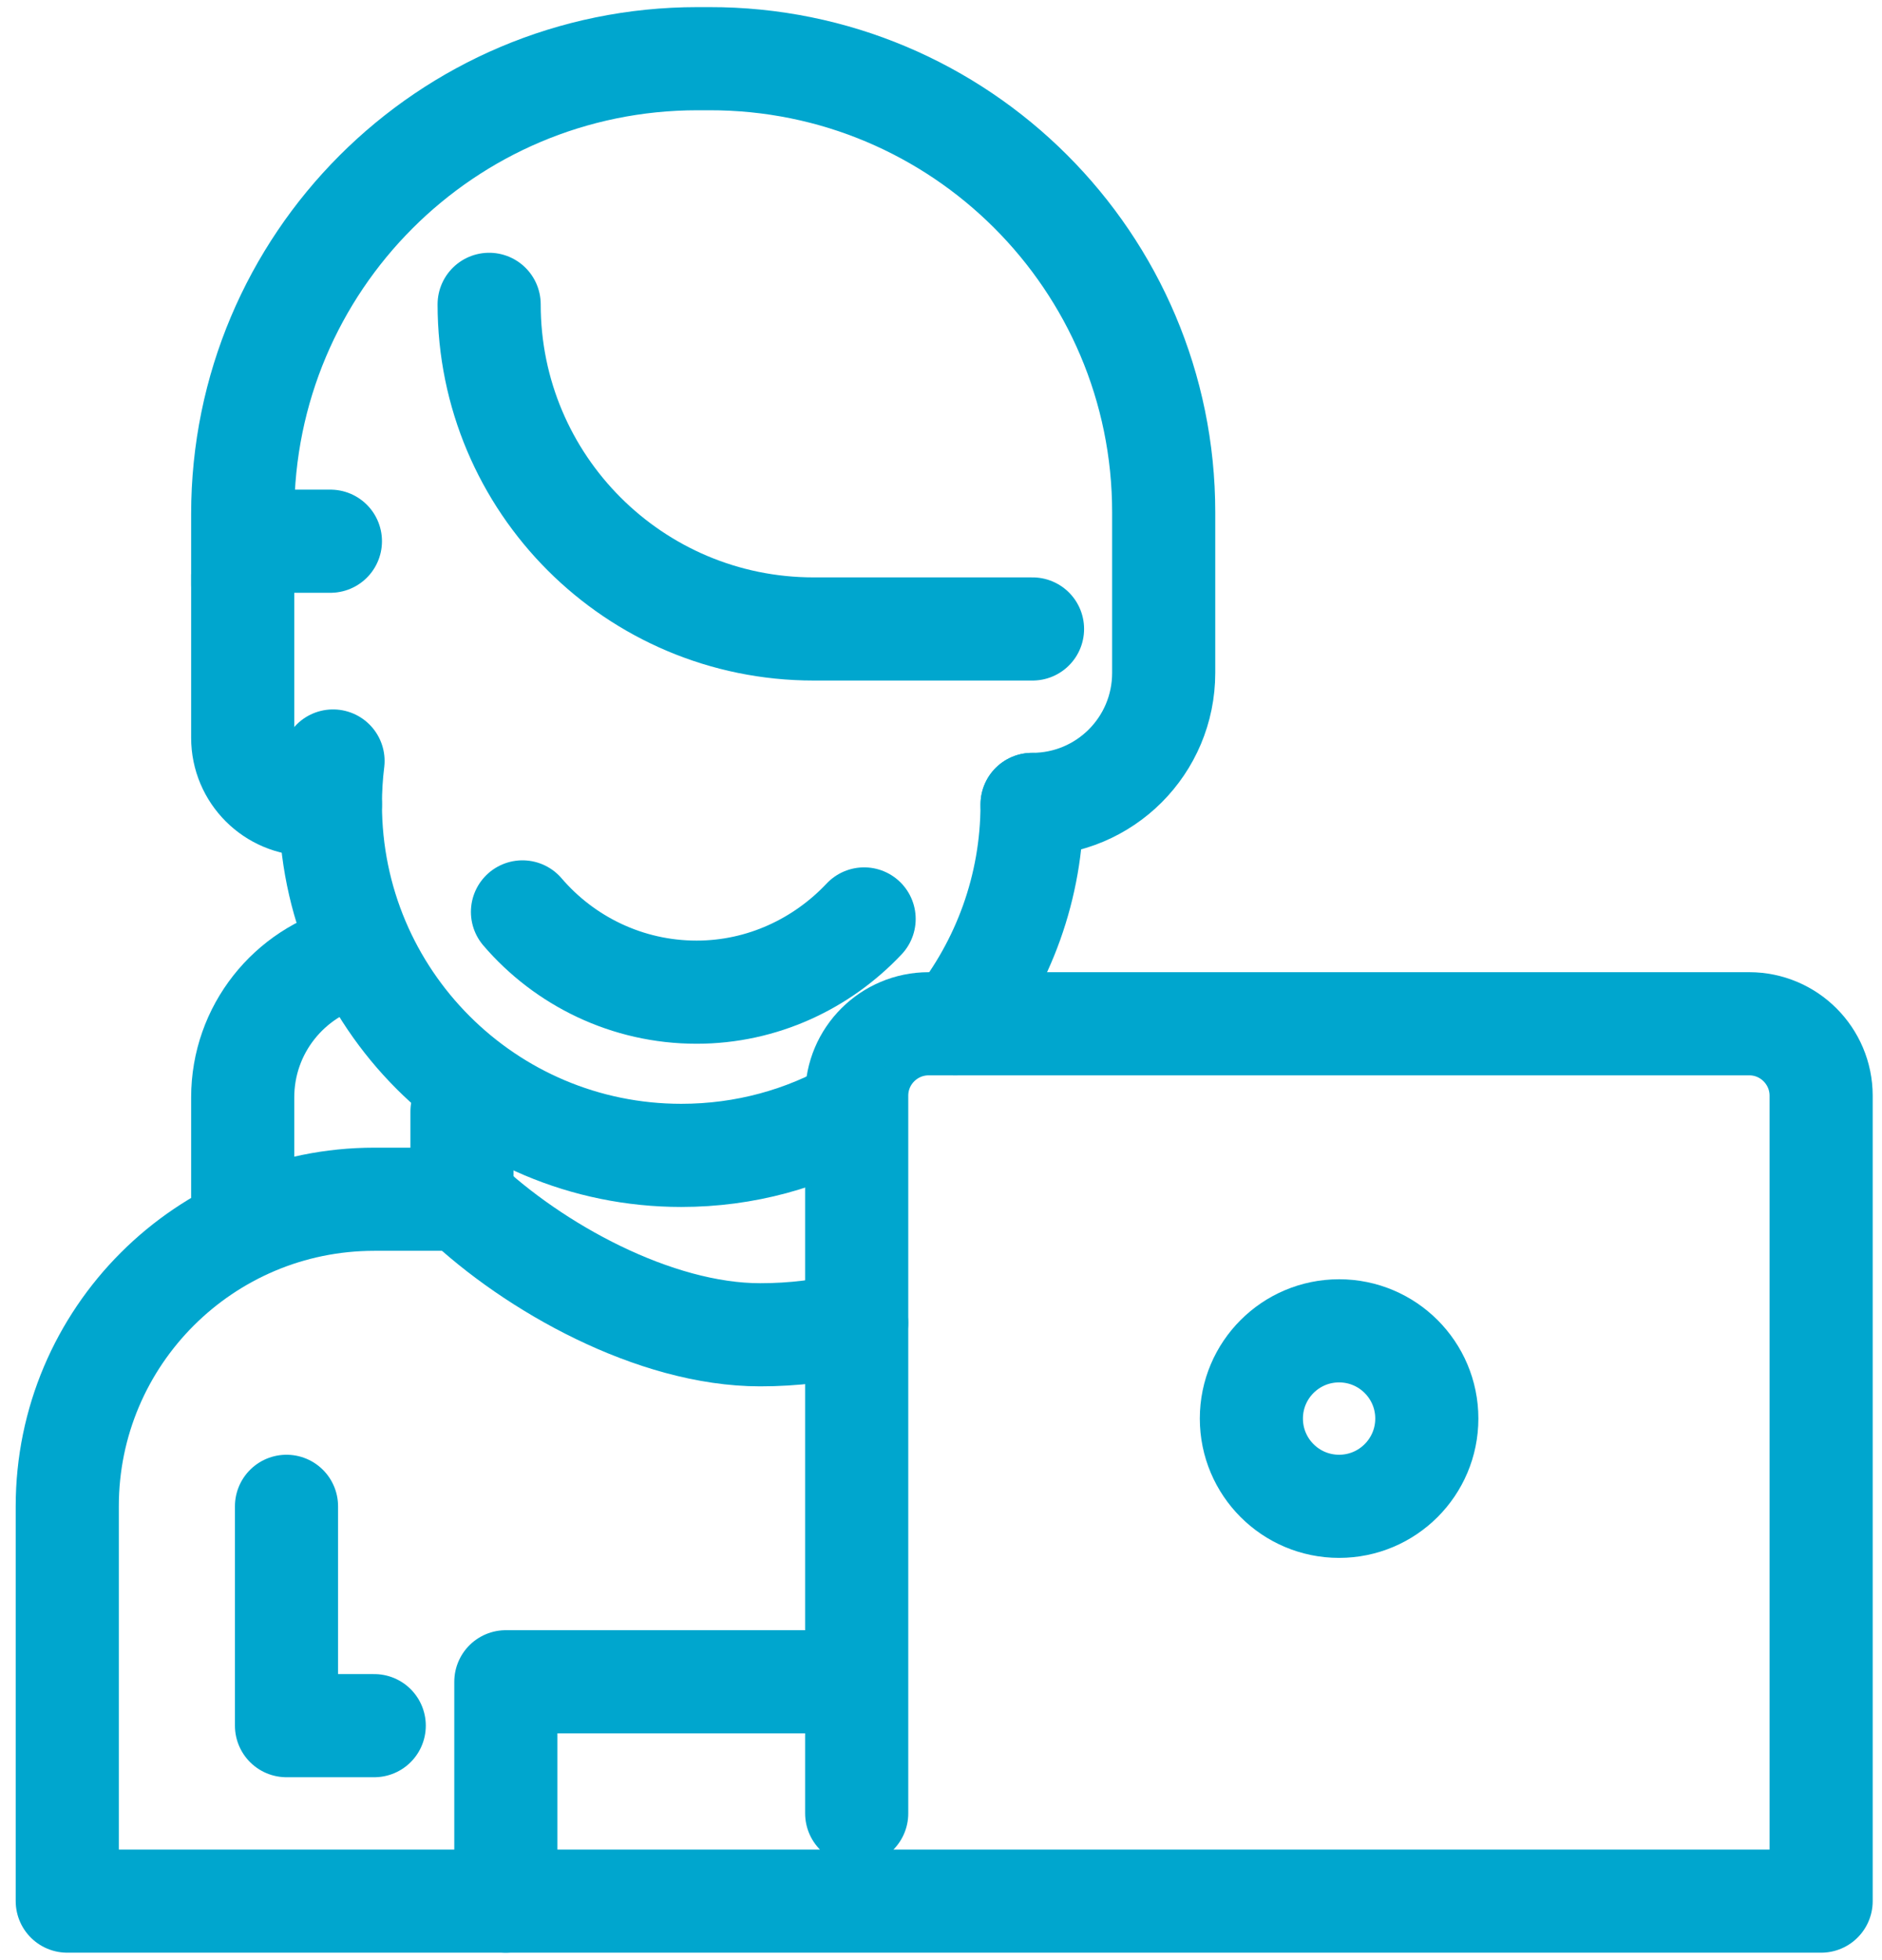 <svg width="73" height="76" viewBox="0 0 73 76" fill="none" xmlns="http://www.w3.org/2000/svg">
<path d="M33.228 51.303C32.02 51.609 30.779 51.762 29.486 51.762C25.386 51.762 20.691 49.143 17.918 46.506" stroke="#00A6CE" stroke-width="4" stroke-linecap="round" stroke-linejoin="round"/>
<path d="M33.23 70.322V42.491C33.23 40.943 34.489 39.701 36.02 39.701H67.849C69.397 39.701 70.639 40.96 70.639 42.491V73.724H19.621V65.218H33.23" stroke="#00A6CE" stroke-width="4" stroke-linecap="round" stroke-linejoin="round"/>
<path d="M51.941 58.414C53.82 58.414 55.344 56.891 55.344 55.011C55.344 53.132 53.82 51.609 51.941 51.609C50.062 51.609 48.539 53.132 48.539 55.011C48.539 56.891 50.062 58.414 51.941 58.414Z" stroke="#00A6CE" stroke-width="4" stroke-linecap="round" stroke-linejoin="round"/>
<path d="M19.621 73.724H2.609V58.414C2.609 51.83 7.951 46.506 14.517 46.506H17.92V43.103" stroke="#00A6CE" stroke-width="4" stroke-linecap="round" stroke-linejoin="round"/>
<path d="M33.518 35.636C31.884 37.371 29.571 38.476 27.019 38.476C24.331 38.476 21.899 37.269 20.266 35.363" stroke="#00A6CE" stroke-width="4" stroke-linecap="round" stroke-linejoin="round"/>
<path d="M33.179 43.018C31.189 44.158 28.892 44.805 26.426 44.805C18.907 44.805 12.816 38.714 12.816 31.195C12.816 30.617 12.85 30.056 12.918 29.511" stroke="#00A6CE" stroke-width="4" stroke-linecap="round" stroke-linejoin="round"/>
<path d="M40.032 31.195C40.032 34.41 38.909 37.37 37.055 39.701" stroke="#00A6CE" stroke-width="4" stroke-linecap="round" stroke-linejoin="round"/>
<path d="M12.816 31.195H12C10.571 31.195 9.414 30.039 9.414 28.61V22.298C9.414 21.567 10.009 20.988 10.724 20.988H12.816" stroke="#00A6CE" stroke-width="4" stroke-linecap="round" stroke-linejoin="round"/>
<path d="M40.035 31.195C42.859 31.195 45.138 28.916 45.138 26.092V19.866C45.138 10.152 37.245 2.259 27.514 2.276H27.055C17.307 2.276 9.414 10.186 9.414 19.934V22.69" stroke="#00A6CE" stroke-width="4" stroke-linecap="round" stroke-linejoin="round"/>
<path d="M18.973 11.802C18.973 18.76 24.604 24.391 31.561 24.391H40.05" stroke="#00A6CE" stroke-width="4" stroke-linecap="round" stroke-linejoin="round"/>
<path d="M13.667 37.081C11.217 37.711 9.414 39.922 9.414 42.559V46.506" stroke="#00A6CE" stroke-width="4" stroke-linecap="round" stroke-linejoin="round"/>
<path d="M14.516 66.92H11.113V58.414" stroke="#00A6CE" stroke-width="4" stroke-linecap="round" stroke-linejoin="round"/>
</svg>

